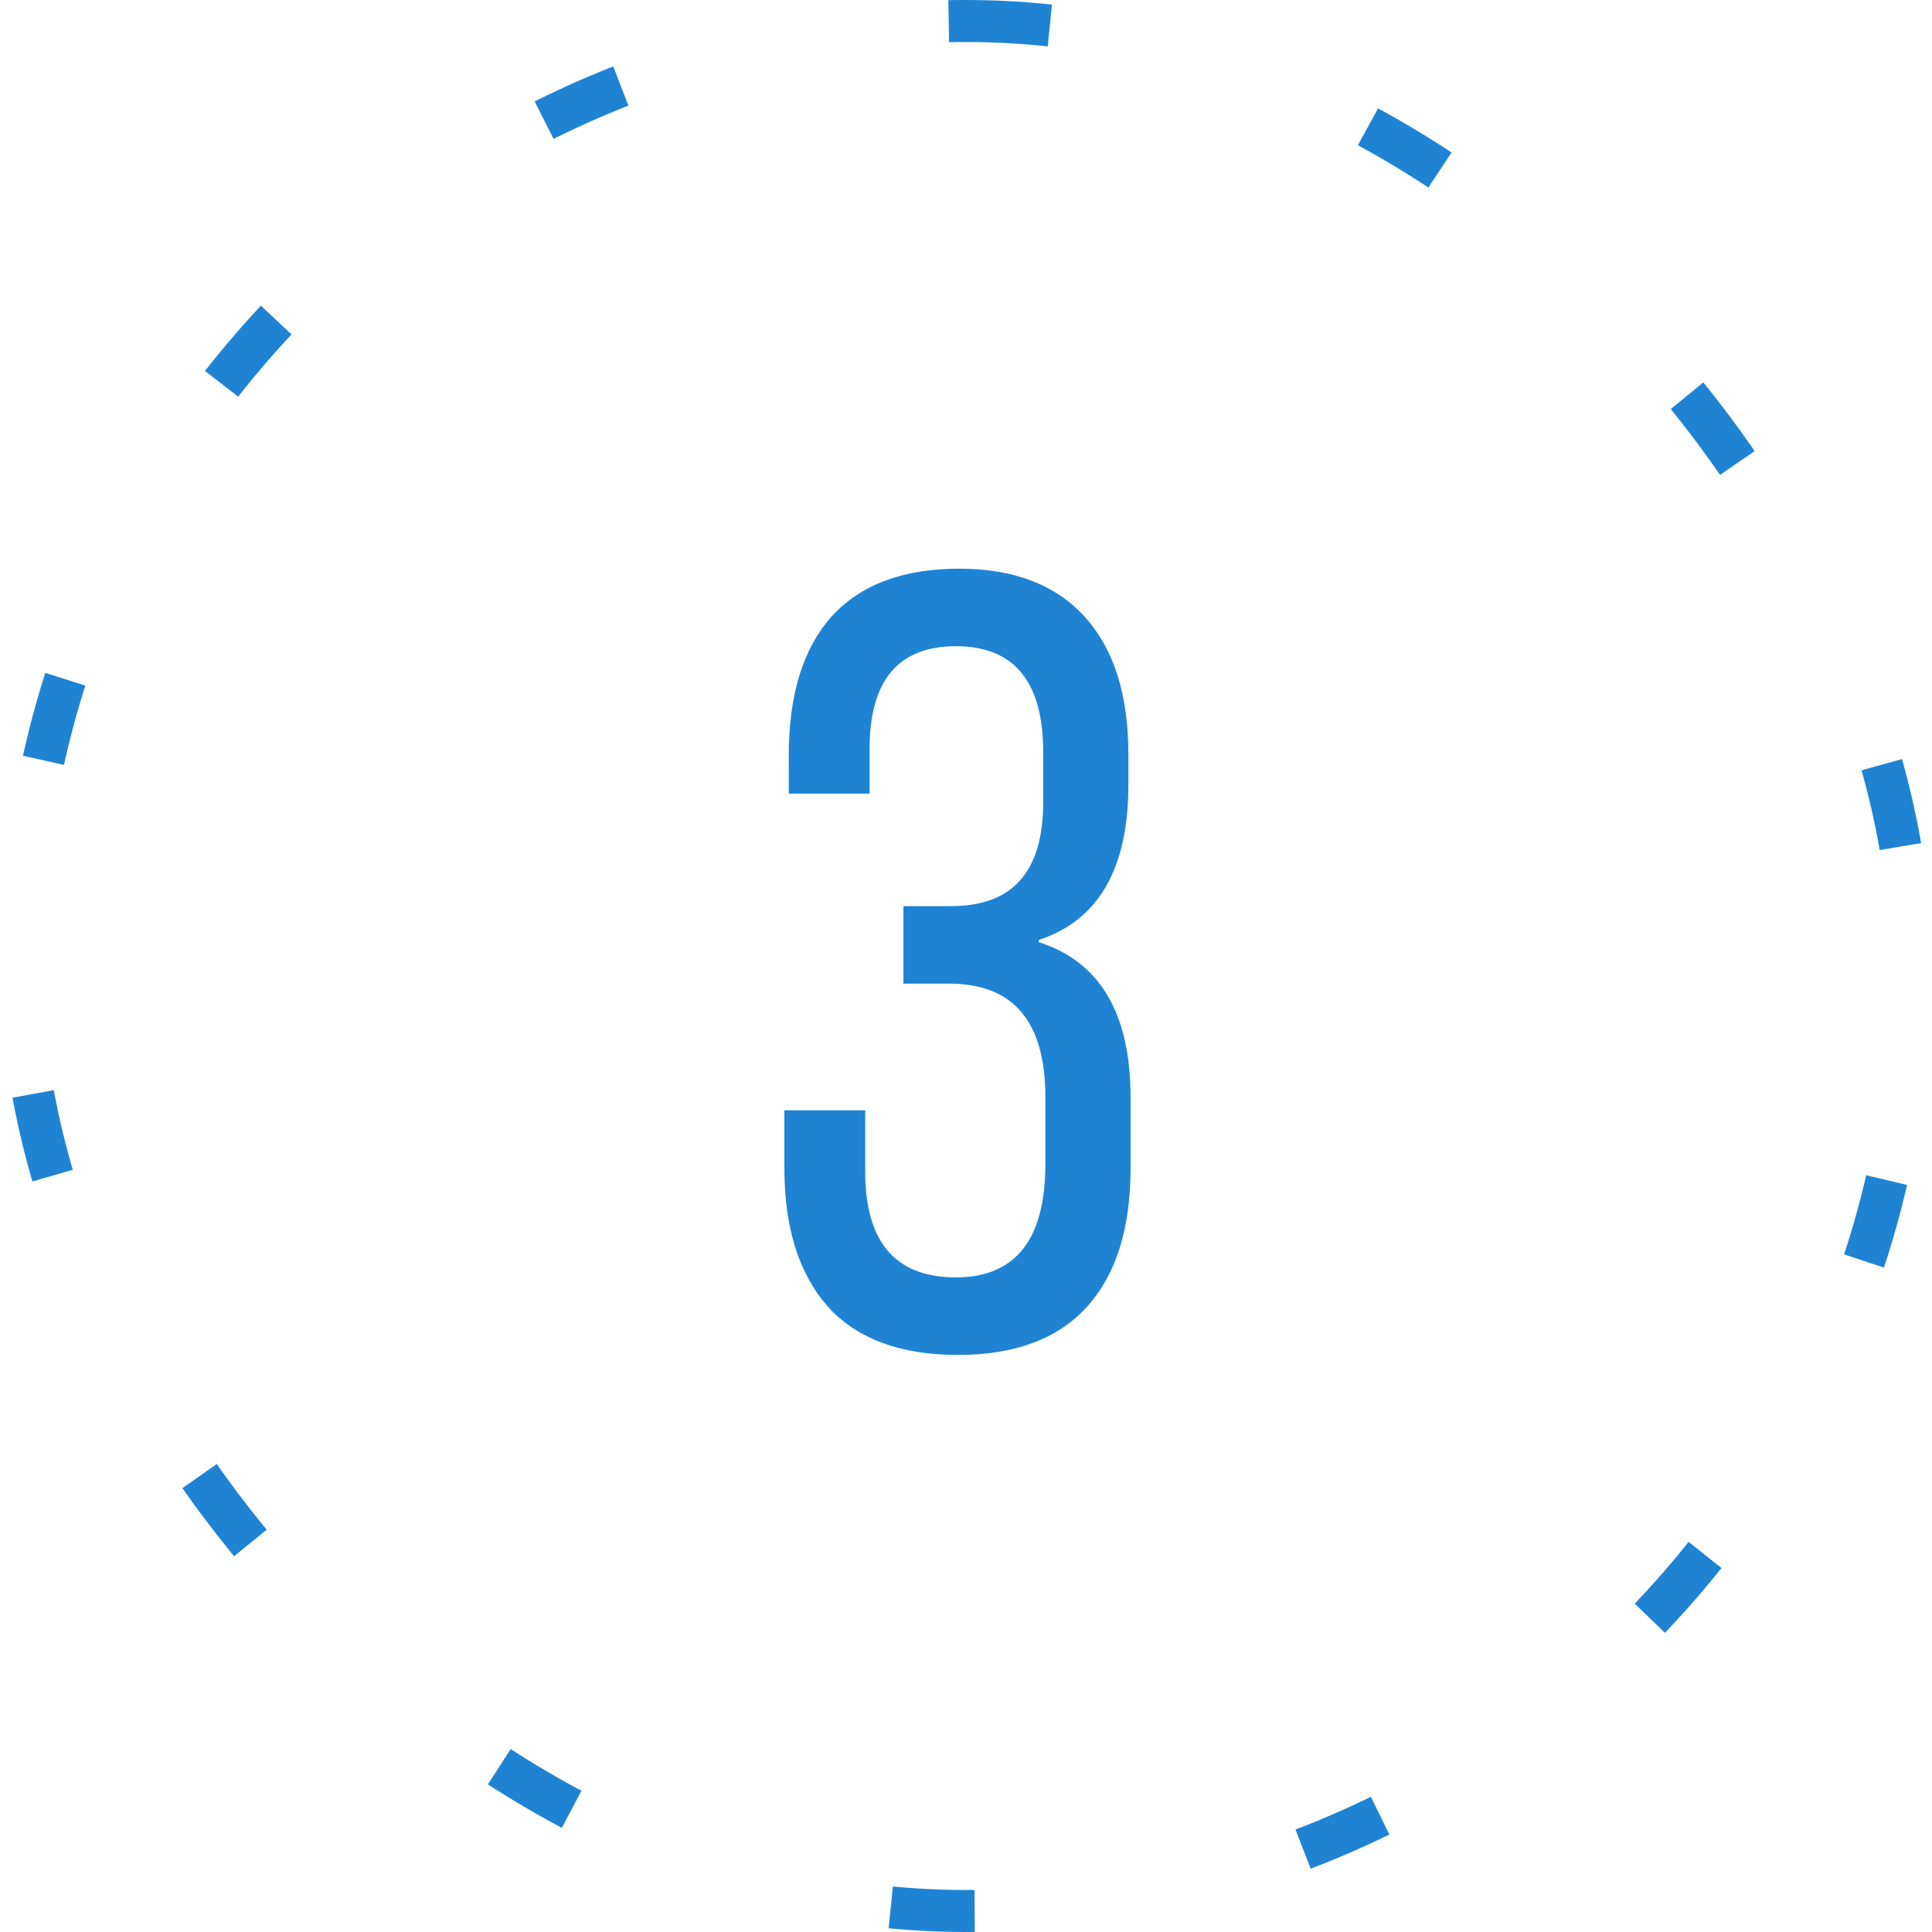 <?xml version="1.0" encoding="UTF-8"?> <svg xmlns="http://www.w3.org/2000/svg" width="46" height="46" viewBox="0 0 46 46" fill="none"><rect x="0.5" y="0.5" width="45" height="45" rx="22.5" stroke="#1F83D3" stroke-dasharray="2 8"></rect><path d="M22.81 32.26C21.441 32.26 20.409 31.879 19.716 31.116C19.023 30.336 18.676 29.235 18.676 27.814V26.436H20.6V27.892C20.6 29.573 21.319 30.414 22.758 30.414C24.179 30.414 24.89 29.513 24.89 27.71V26.124C24.89 24.321 24.127 23.42 22.602 23.42H21.51V21.574H22.654C24.11 21.574 24.838 20.751 24.838 19.104V17.908C24.838 16.227 24.145 15.386 22.758 15.386C21.389 15.386 20.704 16.201 20.704 17.83V18.896H18.78V17.986C18.78 16.547 19.118 15.447 19.794 14.684C20.487 13.921 21.501 13.54 22.836 13.54C24.136 13.54 25.133 13.921 25.826 14.684C26.519 15.447 26.866 16.539 26.866 17.96V18.688C26.866 20.681 26.155 21.912 24.734 22.38V22.432C26.19 22.9 26.918 24.131 26.918 26.124V27.814C26.918 29.253 26.571 30.353 25.878 31.116C25.185 31.879 24.162 32.26 22.81 32.26Z" fill="#1F83D3"></path></svg> 